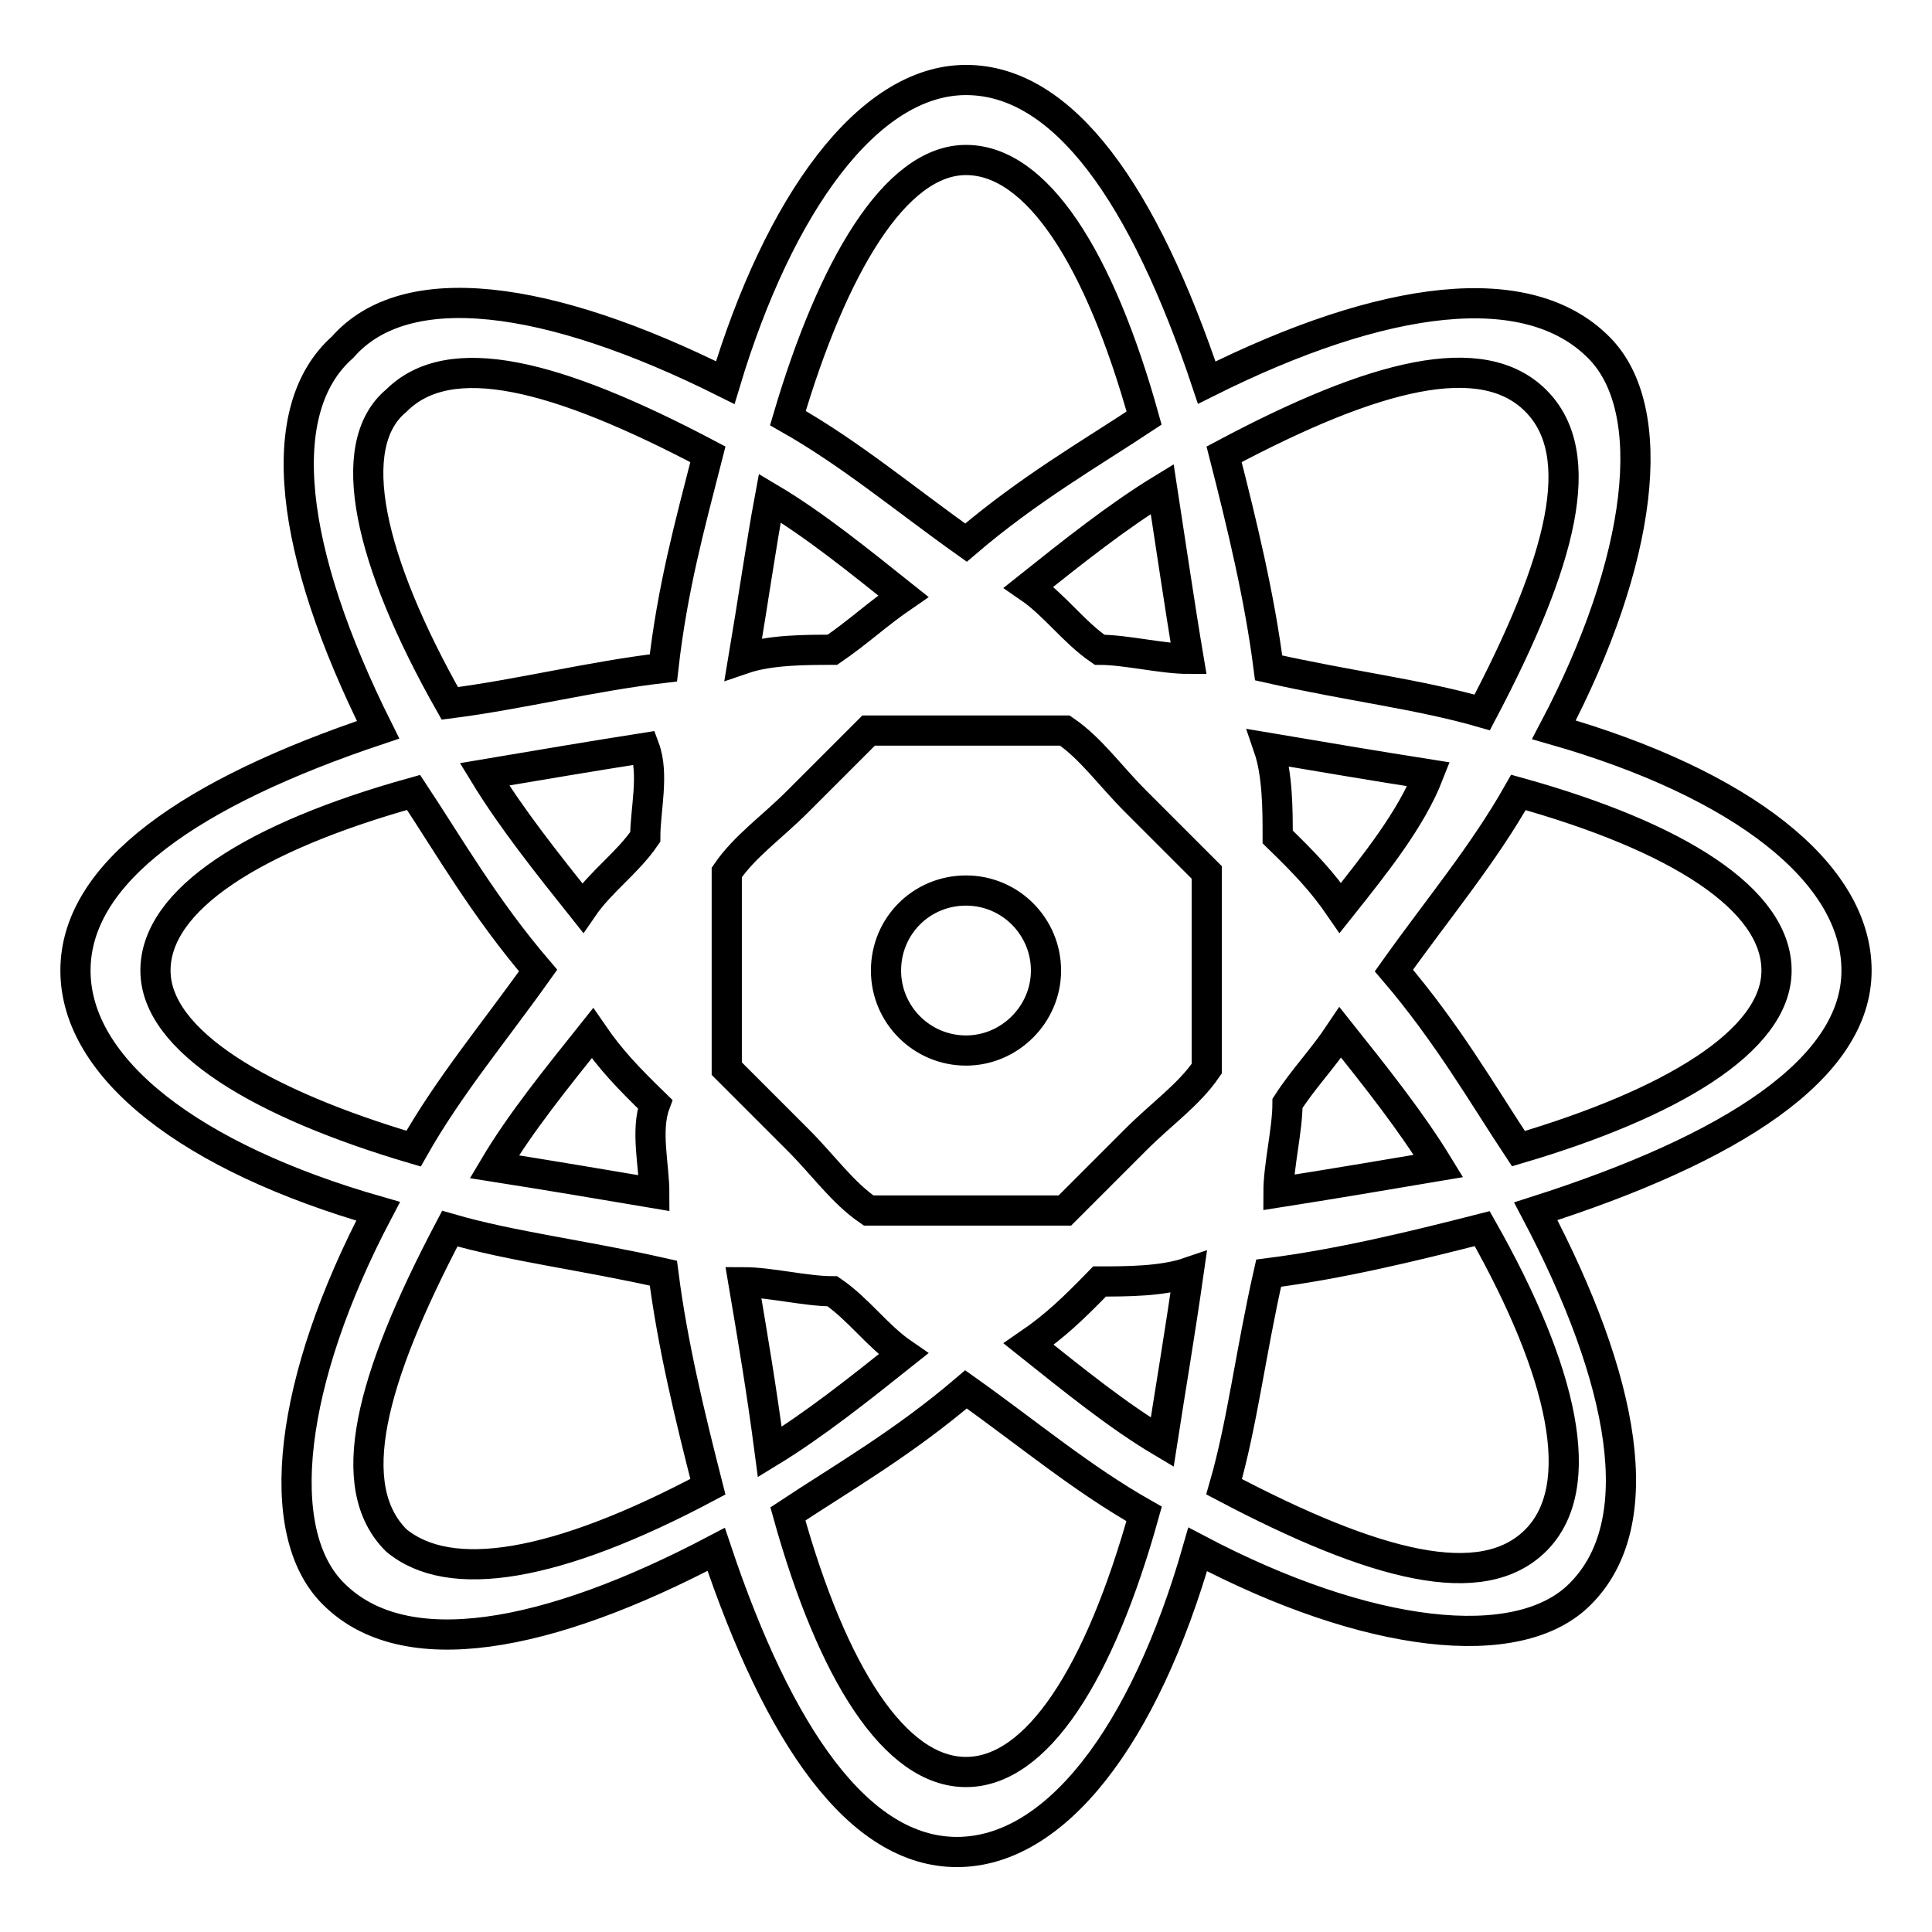 <?xml version="1.0" encoding="utf-8"?>
<!-- Svg Vector Icons : http://www.onlinewebfonts.com/icon -->
<!DOCTYPE svg PUBLIC "-//W3C//DTD SVG 1.1//EN" "http://www.w3.org/Graphics/SVG/1.1/DTD/svg11.dtd">
<svg version="1.1" xmlns="http://www.w3.org/2000/svg" xmlns:xlink="http://www.w3.org/1999/xlink" x="0px" y="0px" viewBox="0 0 256 256" enable-background="new 0 0 256 256" xml:space="preserve">
<g> <path stroke-width="4" fill-opacity="0" stroke="#000000"  d="M246,128.6c0-13-15.3-24.8-40.1-31.9c11.8-22.4,14.2-42.5,5.9-50.7c-9.4-9.4-28.3-7.1-51.9,4.7 C151.6,25.9,141,10.6,128,10.6c-13,0-24.8,16.5-31.9,40.1C72.5,38.9,53.7,36.5,45.4,46c-9.4,8.3-7.1,27.1,4.7,50.7 C25.3,105,10,115.6,10,128.6s15.3,24.8,40.1,31.9c-11.8,22.4-14.2,42.5-5.9,50.7c9.4,9.4,28.3,5.9,50.7-5.9 c8.3,24.8,18.9,40.1,31.9,40.1s24.8-15.3,31.9-40.1c22.4,11.8,42.5,14.2,50.7,5.9c9.4-9.4,5.9-28.3-5.9-50.7 C229.5,152.2,246,141.6,246,128.6z M20.6,128.6c0-9.4,13-17.7,34.2-23.6c4.7,7.1,9.4,15.3,16.5,23.6c-5.9,8.3-11.8,15.3-16.5,23.6 C34.8,146.3,20.6,138,20.6,128.6z M85.5,110.9c-2.4,3.5-5.9,5.9-8.3,9.4c-4.7-5.9-9.4-11.8-13-17.7c7.1-1.2,14.2-2.4,21.2-3.5 C86.7,102.6,85.5,107.3,85.5,110.9z M86.7,158.1c-7.1-1.2-14.2-2.4-21.2-3.5c3.5-5.9,8.3-11.8,13-17.7c2.4,3.5,4.7,5.9,8.3,9.4 C85.5,149.8,86.7,154.5,86.7,158.1z M52.5,204.1c-7.1-7.1-3.5-21.2,7.1-41.3c8.3,2.4,17.7,3.5,28.3,5.9c1.2,9.4,3.5,18.9,5.9,28.3 C73.7,207.7,59.6,210,52.5,204.1z M87.9,88.5C78.4,89.6,69,92,59.6,93.2C48.9,74.3,45.4,59,52.5,53.1c7.1-7.1,21.2-3.5,41.3,7.1 C91.4,69.6,89.1,77.9,87.9,88.5z M157.5,87.3c-3.5,0-8.3-1.2-11.8-1.2c-3.5-2.4-5.9-5.9-9.4-8.3c5.9-4.7,11.8-9.4,17.7-13 C155.1,71.9,156.3,80.2,157.5,87.3z M128,21.2c9.4,0,17.7,13,23.6,34.2c-7.1,4.7-15.3,9.4-23.6,16.5c-8.3-5.9-15.3-11.8-23.6-16.5 C110.3,35.4,118.6,21.2,128,21.2z M102,66c5.9,3.5,11.8,8.3,17.7,13c-3.5,2.4-5.9,4.7-9.4,7.1c-3.5,0-8.3,0-11.8,1.2 C99.7,80.2,100.9,71.9,102,66z M98.5,169.9c3.5,0,8.3,1.2,11.8,1.2c3.5,2.4,5.9,5.9,9.4,8.3c-5.9,4.7-11.8,9.4-17.7,13 C100.9,184,99.7,177,98.5,169.9z M128,234.8c-9.4,0-17.7-13-23.6-34.2c7.1-4.7,15.3-9.4,23.6-16.5c8.3,5.9,15.3,11.8,23.6,16.5 C145.7,221.8,137.4,234.8,128,234.8z M154,191.1c-5.9-3.5-11.8-8.3-17.7-13c3.5-2.4,5.9-4.7,9.4-8.3c3.5,0,8.3,0,11.8-1.2 C156.3,177,155.1,184,154,191.1z M159.9,141.6c-2.4,3.5-5.9,5.9-9.4,9.4c-3.5,3.5-5.9,5.9-9.4,9.4c-4.7,0-8.3,0-13,0 c-4.7,0-9.4,0-13,0c-3.5-2.4-5.9-5.9-9.4-9.4c-3.5-3.5-5.9-5.9-9.4-9.4c0-4.7,0-8.3,0-13c0-4.7,0-9.4,0-13c2.4-3.5,5.9-5.9,9.4-9.4 c3.5-3.5,5.9-5.9,9.4-9.4c4.7,0,8.3,0,13,0c4.7,0,9.4,0,13,0c3.5,2.4,5.9,5.9,9.4,9.4c3.5,3.5,5.9,5.9,9.4,9.4c0,4.7,0,8.3,0,13 C159.9,133.3,159.9,136.8,159.9,141.6z M203.5,53.1c7.1,7.1,3.5,21.2-7.1,41.3c-8.3-2.4-17.7-3.5-28.3-5.9 c-1.2-9.4-3.5-18.9-5.9-28.3C182.3,49.5,196.4,46,203.5,53.1z M177.6,120.3c-2.4-3.5-4.7-5.9-8.3-9.4c0-3.5,0-8.3-1.2-11.8 c7.1,1.2,14.2,2.4,21.2,3.5C187,108.5,182.3,114.4,177.6,120.3z M177.6,136.8c4.7,5.9,9.4,11.8,13,17.7c-7.1,1.2-14.2,2.4-21.2,3.5 c0-3.5,1.2-8.3,1.2-11.8C172.8,142.8,175.2,140.4,177.6,136.8z M203.5,204.1c-7.1,7.1-21.2,3.5-41.3-7.1c2.4-8.3,3.5-17.7,5.9-28.3 c9.4-1.2,18.9-3.5,28.3-5.9C207.1,181.7,210.6,197,203.5,204.1z M201.2,152.2c-4.7-7.1-9.4-15.3-16.5-23.6 c5.9-8.3,11.8-15.3,16.5-23.6c21.2,5.9,34.2,14.2,34.2,23.6C235.4,138,221.2,146.3,201.2,152.2z M117.4,128.6 c0,5.9,4.8,10.6,10.6,10.6s10.6-4.8,10.6-10.6S133.9,118,128,118S117.4,122.7,117.4,128.6z"/></g>
</svg>